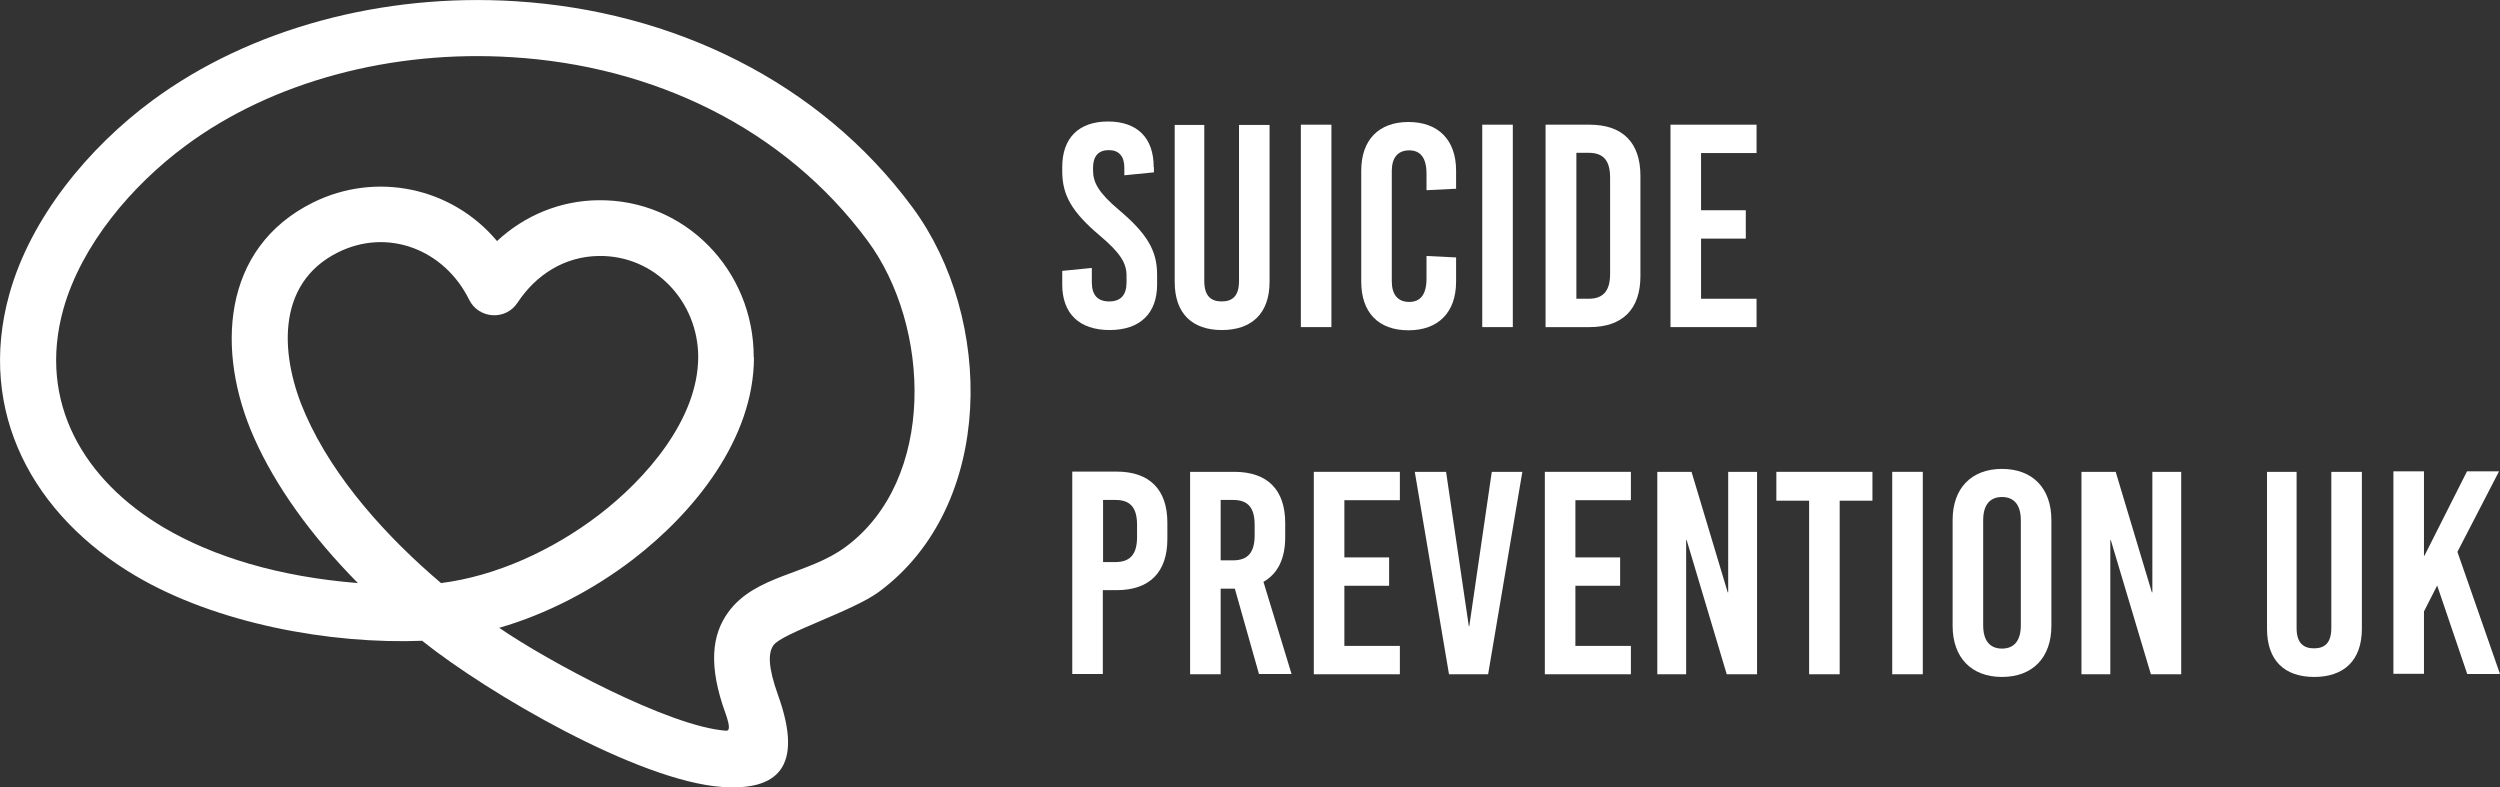 <?xml version="1.0" encoding="UTF-8"?>
<svg id="Layer_2" data-name="Layer 2" xmlns="http://www.w3.org/2000/svg" viewBox="0 0 102.26 32.2">
  <rect x="0" y="0" width="102.26" height="32.2" fill="#333333" stroke="none"/>
  <defs>
    <style>
      .cls-1 {
        fill: #fff;
        stroke-width: 0px;
      }
    </style>
  </defs>
  <g id="Layer_1-2" data-name="Layer 1">
    <path class="cls-1" d="M24.49,10.47c-1.4.02-2.57.77-3.32,1.91-.48.74-1.59.67-1.98-.12-1.01-2.05-3.32-2.95-5.36-1.94-2.62,1.3-2.35,4.35-1.33,6.64,1.16,2.63,3.35,5.03,5.54,6.89,2.23-.28,4.55-1.33,6.46-2.79,1.92-1.47,4.05-3.9,4.06-6.45,0-2.27-1.77-4.17-4.06-4.14h0ZM30.84,14.61c0,3.33-2.43,6.34-4.96,8.28-1.62,1.24-3.52,2.23-5.46,2.79,1.96,1.35,6.96,4.05,9.29,4.21.13,0,.16-.16-.03-.7-.71-1.95-.57-3.22.11-4.15,1.1-1.52,3.26-1.53,4.8-2.67,3.72-2.75,3.48-9.03.9-12.52-3.43-4.64-8.8-7.16-14.54-7.51-4.9-.31-9.8.98-13.36,3.62-2.19,1.62-4.26,4.05-5,6.69-1.06,3.82.85,7,4.11,8.93,2.02,1.19,4.69,2.01,7.94,2.27-1.89-1.91-3.37-3.96-4.25-5.95-1.55-3.49-1.36-7.75,2.42-9.62,2.57-1.27,5.67-.63,7.52,1.58,1.13-1.05,2.58-1.65,4.13-1.67,3.56-.05,6.38,2.87,6.37,6.43h0ZM17.29,26.21c-3.8.15-8.45-.71-11.75-2.66C1.37,21.09-.96,16.87.38,12.04c.87-3.13,3.24-6,5.84-7.92C10.22,1.16,15.67-.29,21.08.05c6.41.4,12.43,3.26,16.25,8.44,3.33,4.51,3.4,12.19-1.38,15.72-1.07.79-3.96,1.69-4.31,2.18-.23.32-.22.91.18,2.03,1.09,3.02-.07,3.92-2.28,3.77-3.44-.24-9.61-3.85-12.26-5.97h0Z"/>
    <g>
      <path class="cls-1" d="M47.2,6.84v.21l-1.21.12v-.31c0-.47-.22-.72-.64-.72s-.64.25-.64.72v.11c0,.48.21.9,1.05,1.61,1.15.97,1.57,1.66,1.57,2.65v.41c0,1.18-.7,1.86-1.94,1.86s-1.94-.67-1.94-1.86v-.56l1.21-.12v.59c0,.52.24.78.71.78s.71-.26.71-.78v-.27c0-.52-.25-.93-1.09-1.64-1.15-.97-1.54-1.66-1.54-2.63v-.18c0-1.18.67-1.86,1.87-1.86s1.87.67,1.87,1.86Z"/>
      <path class="cls-1" d="M51.93,11.53c0,1.3-.74,1.97-1.95,1.97s-1.93-.67-1.93-1.97v-6.42h1.21v6.39c0,.6.27.83.71.83s.71-.22.71-.83v-6.39h1.25v6.42Z"/>
      <path class="cls-1" d="M54.46,13.38h-1.25V5.1h1.25v8.28Z"/>
      <path class="cls-1" d="M59.56,6.97v.75l-1.21.06v-.67c0-.66-.25-.96-.71-.96s-.71.3-.71.84v4.52c0,.54.25.84.71.84s.71-.3.71-.96v-.92l1.21.06v.99c0,1.25-.72,1.99-1.95,1.99s-1.93-.73-1.93-1.99v-4.54c0-1.25.71-1.99,1.93-1.99s1.95.73,1.95,1.99Z"/>
      <path class="cls-1" d="M61.88,13.38h-1.25V5.1h1.25v8.28Z"/>
      <path class="cls-1" d="M67.1,7.2v4.09c0,1.36-.73,2.09-2.08,2.09h-1.8V5.1h1.8c1.35,0,2.08.73,2.08,2.09ZM64.48,6.26v5.96h.5c.6,0,.88-.32.88-1.02v-3.93c0-.7-.27-1.02-.88-1.02h-.5Z"/>
      <path class="cls-1" d="M71.85,6.26h-2.27v2.34h1.83v1.16h-1.83v2.46h2.27v1.16h-3.52V5.1h3.52v1.16Z"/>
      <path class="cls-1" d="M47.75,21.39v.66c0,1.36-.73,2.09-2.08,2.09h-.56v3.43h-1.25v-8.28h1.81c1.35,0,2.08.73,2.08,2.09ZM45.12,20.46v2.53h.51c.6,0,.88-.32.88-1.02v-.5c0-.7-.27-1.02-.88-1.02h-.51Z"/>
      <path class="cls-1" d="M51.5,27.58l-.99-3.5h-.58v3.5h-1.25v-8.28h1.81c1.35,0,2.08.73,2.08,2.09v.59c0,.88-.31,1.49-.89,1.82l1.15,3.77h-1.33ZM49.93,20.46v2.46h.51c.6,0,.88-.32.88-1.02v-.43c0-.7-.27-1.02-.88-1.02h-.51Z"/>
      <path class="cls-1" d="M57.26,20.46h-2.27v2.34h1.83v1.16h-1.83v2.46h2.27v1.16h-3.52v-8.28h3.52v1.16Z"/>
      <path class="cls-1" d="M60.89,27.58h-1.62l-1.4-8.28h1.28l.93,6.31h.02l.92-6.31h1.25l-1.4,8.28Z"/>
      <path class="cls-1" d="M66.71,20.46h-2.27v2.34h1.83v1.16h-1.83v2.46h2.27v1.16h-3.52v-8.28h3.52v1.16Z"/>
      <path class="cls-1" d="M71.86,27.58h-1.23l-1.64-5.49h-.02v5.49h-1.18v-8.28h1.4l1.48,4.93h.02v-4.93h1.18v8.28Z"/>
      <path class="cls-1" d="M76.59,20.48h-1.34v7.1h-1.25v-7.1h-1.34v-1.18h3.93v1.18Z"/>
      <path class="cls-1" d="M78.65,27.58h-1.25v-8.28h1.25v8.28Z"/>
      <path class="cls-1" d="M83.91,21.27v4.33c0,1.3-.77,2.09-2.02,2.09s-2.02-.79-2.02-2.09v-4.33c0-1.3.77-2.09,2.02-2.09s2.02.79,2.02,2.09ZM81.12,21.28v4.3c0,.62.27.95.77.95s.77-.33.77-.95v-4.3c0-.62-.27-.95-.77-.95s-.77.33-.77.95Z"/>
      <path class="cls-1" d="M89.21,27.58h-1.23l-1.64-5.49h-.02v5.49h-1.18v-8.28h1.4l1.48,4.93h.02v-4.93h1.18v8.28Z"/>
      <path class="cls-1" d="M96.61,25.72c0,1.3-.74,1.97-1.95,1.97s-1.93-.67-1.93-1.97v-6.42h1.21v6.39c0,.6.27.83.71.83s.71-.22.71-.83v-6.39h1.25v6.42Z"/>
      <path class="cls-1" d="M100.52,22.58l1.74,4.99h-1.34l-1.23-3.62-.54,1.06v2.55h-1.25v-8.28h1.25v3.45h.02l1.74-3.45h1.31l-1.7,3.29Z"/>
    </g>
  </g>
</svg>